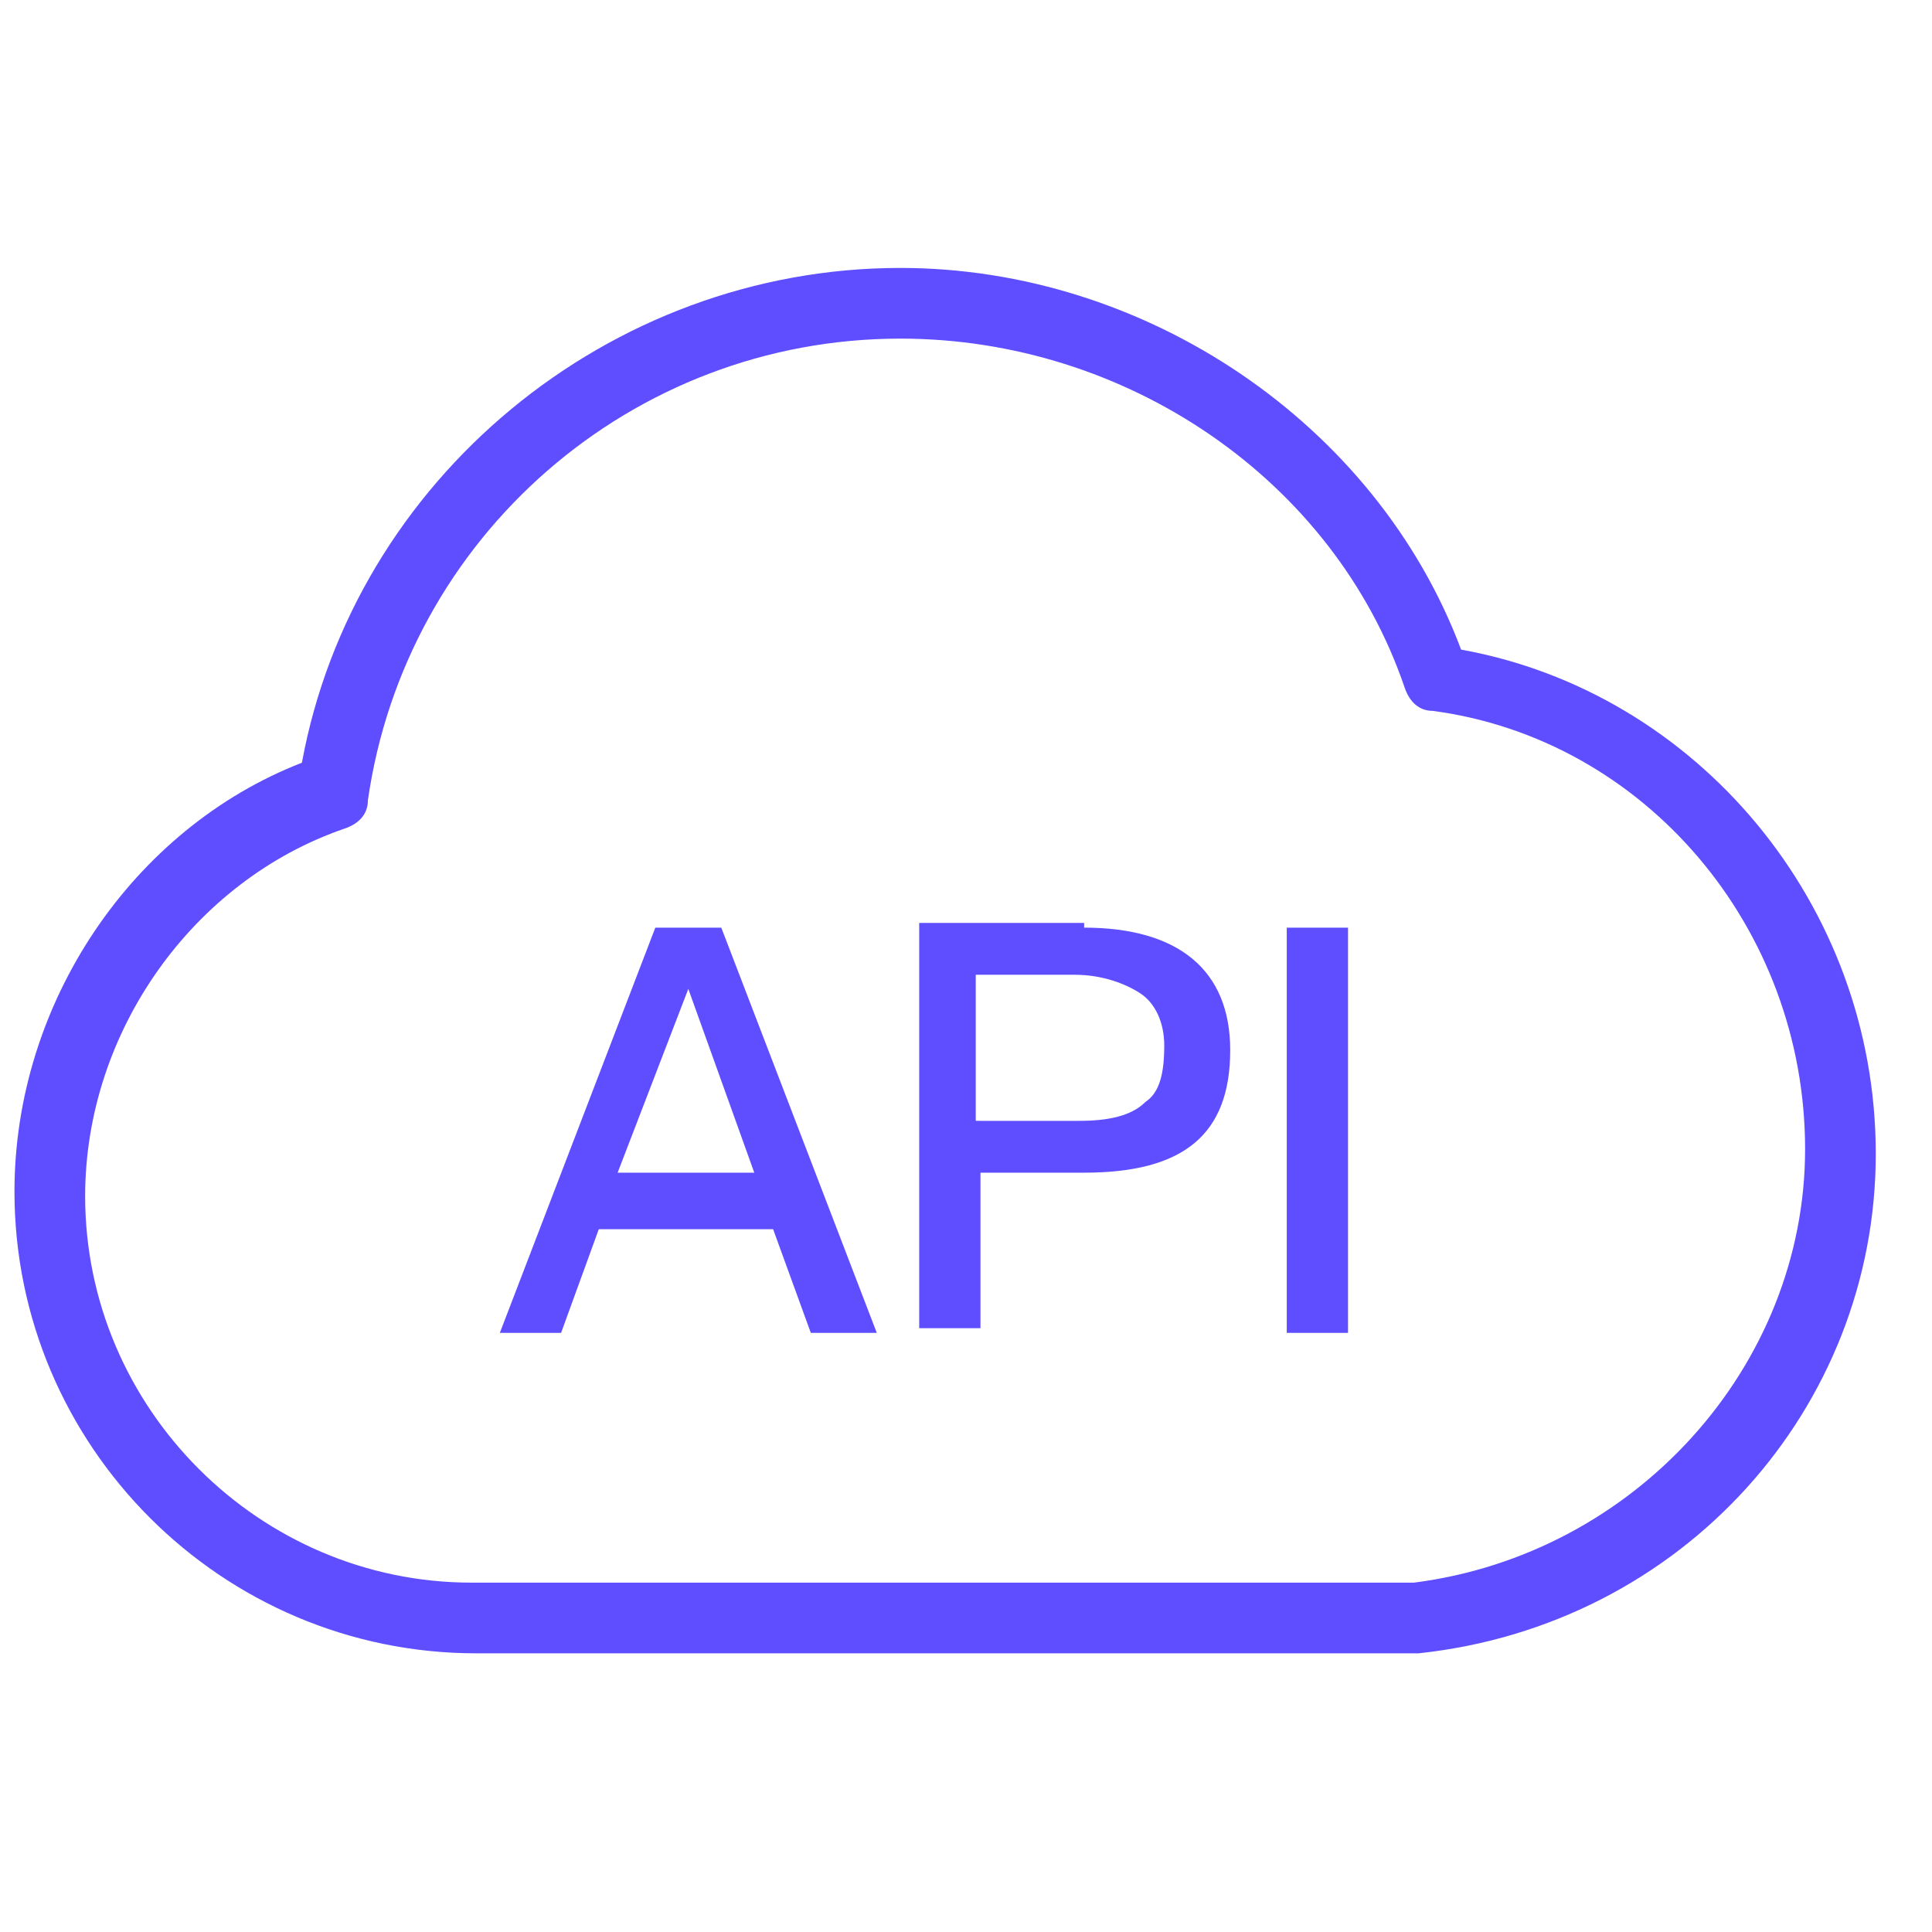 <?xml version="1.0" standalone="no"?><!DOCTYPE svg PUBLIC "-//W3C//DTD SVG 1.1//EN" "http://www.w3.org/Graphics/SVG/1.1/DTD/svg11.dtd"><svg t="1752536952944" class="icon" viewBox="0 0 1024 1024" version="1.1" xmlns="http://www.w3.org/2000/svg" p-id="1511" xmlns:xlink="http://www.w3.org/1999/xlink" width="200" height="200"><path d="M382.302 491.67l82.42 214.79h-34.966l-19.98-54.946h-92.41l-19.98 54.946h-32.468l82.42-214.79h34.966z m17.483 129.873l-34.966-97.405-37.463 97.405h72.429zM574.614 491.67c49.951 0 77.424 22.478 77.424 64.937 0 44.956-24.976 64.937-77.424 64.937h-54.946v82.42h-32.468v-214.79h87.415z m-54.946 102.4h52.449c14.985 0 27.473-2.498 34.966-9.99 7.493-4.995 9.99-14.985 9.99-29.971 0-12.488-4.995-22.478-12.488-27.473-7.493-4.995-19.98-9.99-34.966-9.99h-52.449v77.424zM714.477 491.67v214.79h-32.468v-214.79h32.468z" fill="#5E4EFF" p-id="1512"></path><path d="M751.941 876.294h-499.512c-134.868 0-244.761-109.893-244.761-244.761 0-99.902 62.439-192.312 152.351-227.278 27.473-149.854 162.341-262.244 317.19-262.244 129.873 0 252.254 82.42 297.21 202.302 124.878 22.478 219.785 134.868 219.785 267.239 0 134.868-102.4 249.756-242.263 264.741 2.498 0 0 0 0 0z m-274.732-696.82c-142.361 0-262.244 104.898-282.224 244.761 0 7.493-4.995 12.488-12.488 14.985-79.922 27.473-137.366 107.395-137.366 194.81 0 112.39 92.41 204.8 204.8 204.8h499.512c117.385-14.985 207.298-114.888 207.298-229.776 0-117.385-84.917-217.288-197.307-232.273-7.493 0-12.488-4.995-14.985-12.488-37.463-109.893-147.356-184.82-267.239-184.82z" fill="#5E4EFF" p-id="1513"></path></svg>